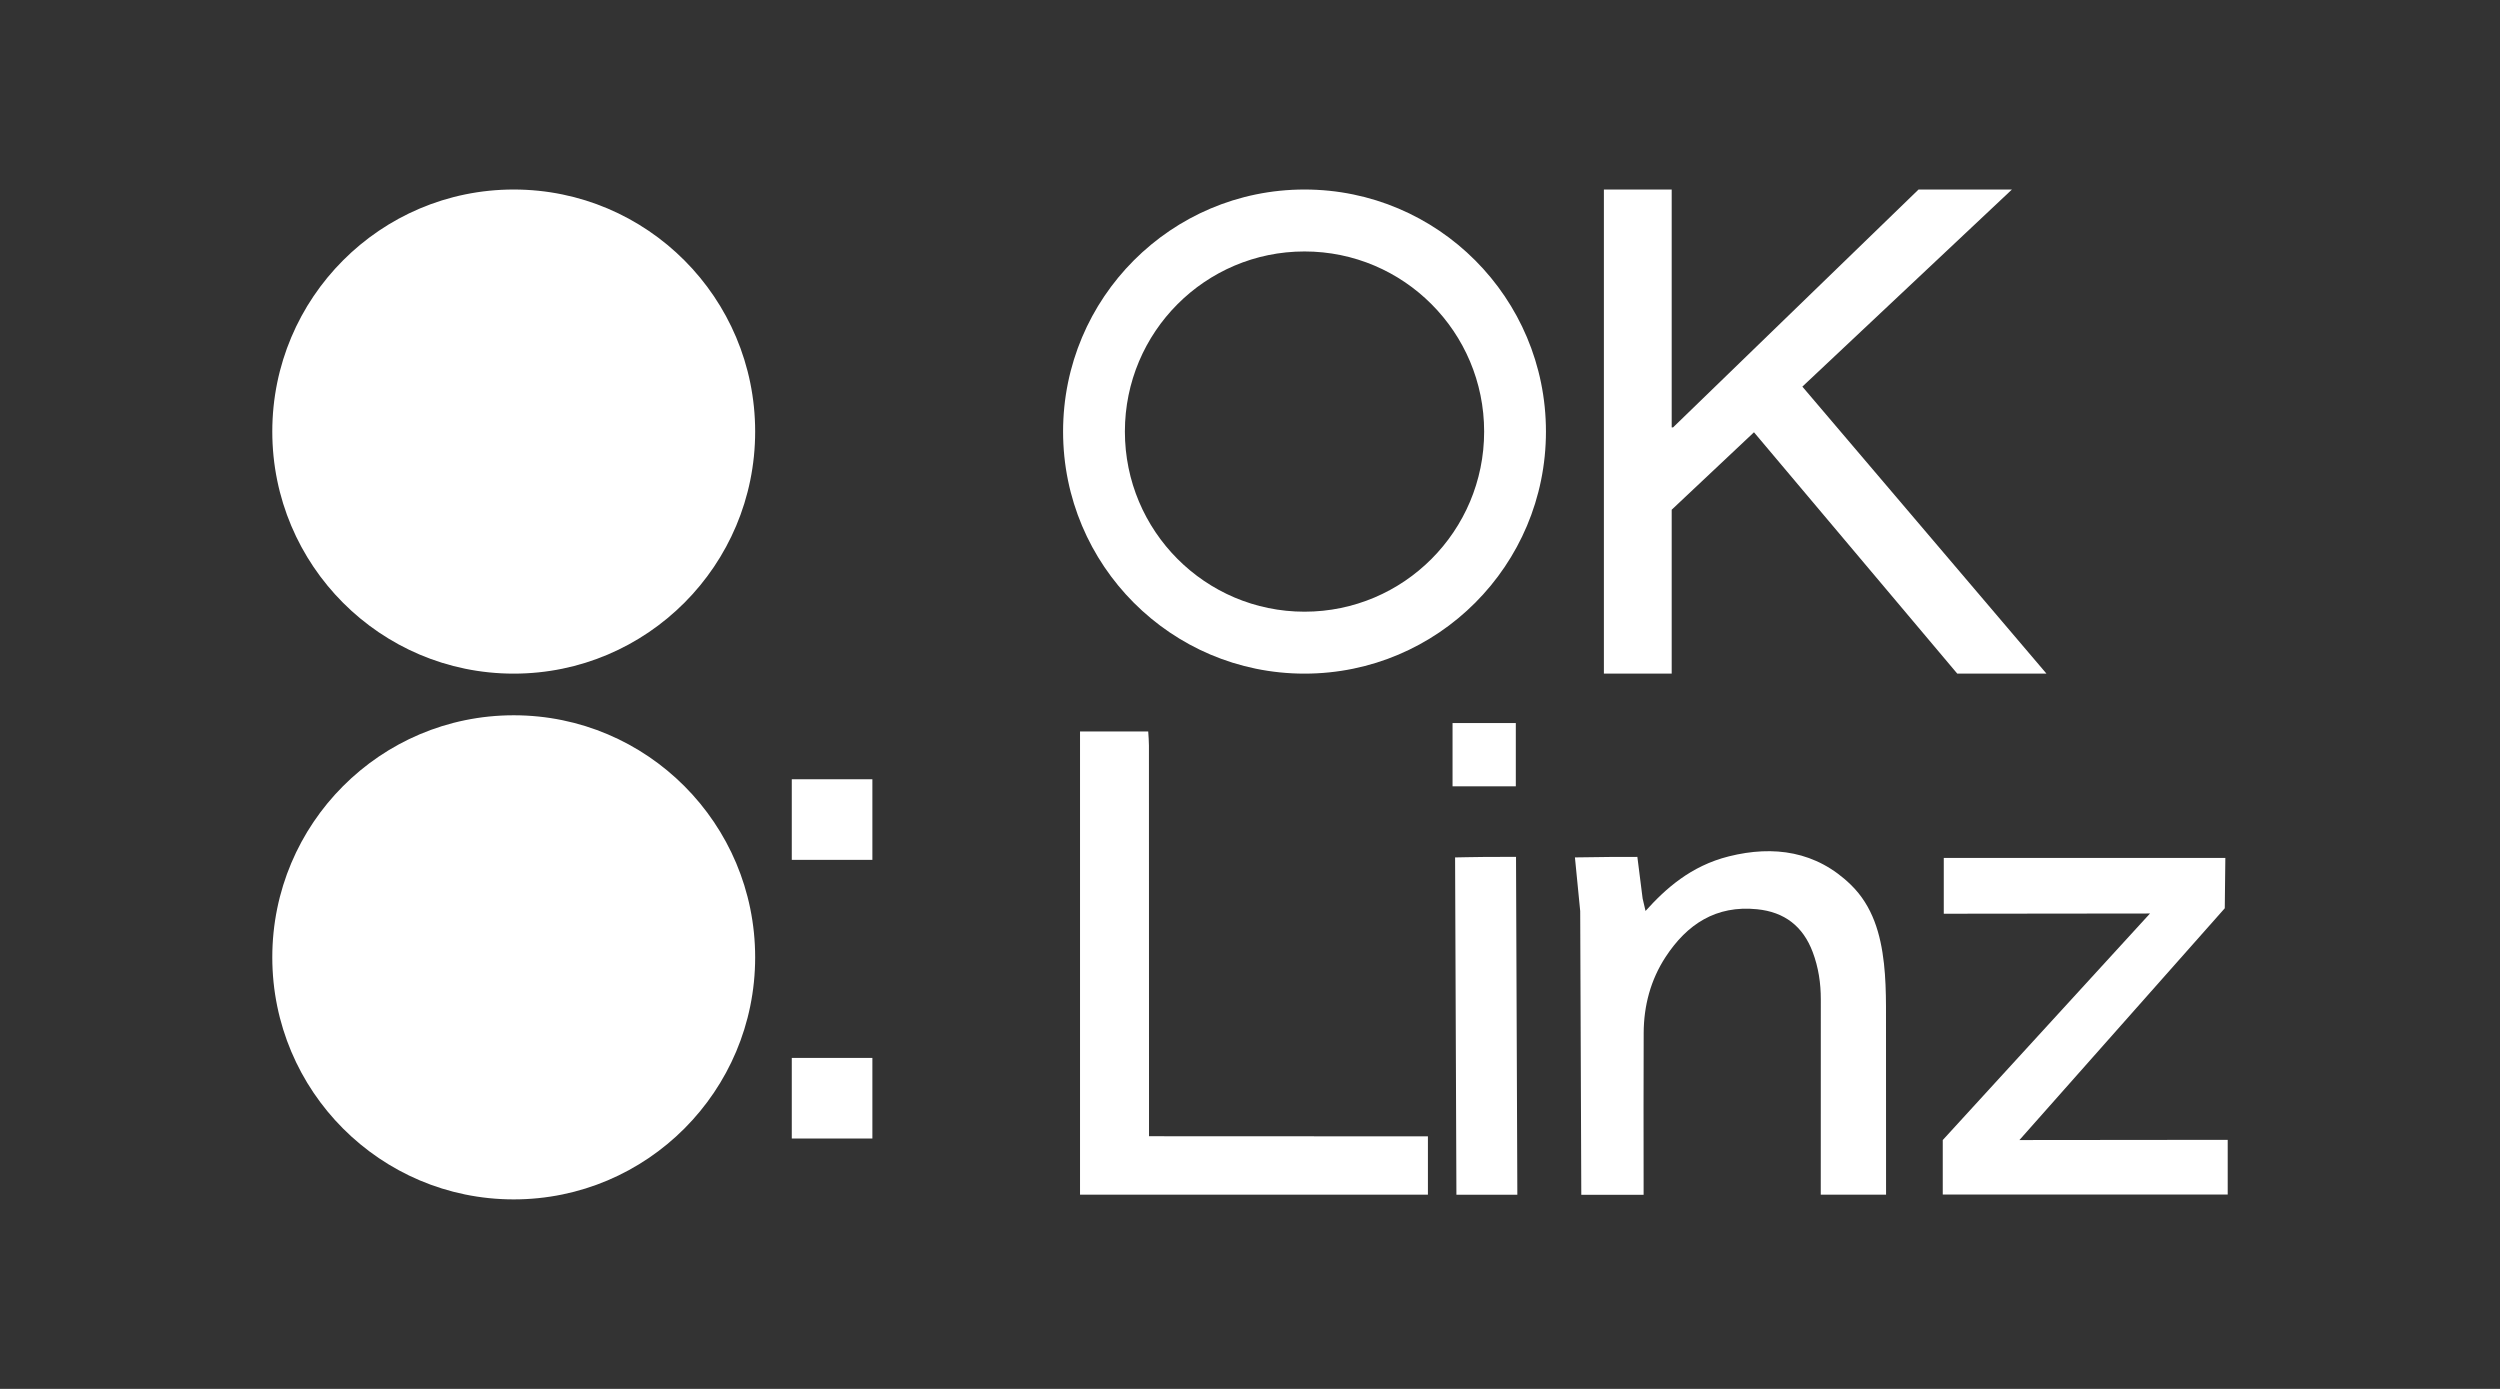 <svg xmlns="http://www.w3.org/2000/svg" id="Ebene_1" data-name="Ebene 1" viewBox="0 0 1080 600"><rect x="0" y="0" width="1080" height="600" fill="#333333" stroke="none"/><defs><style>      .cls-1 {        fill: #fff;        stroke-width: 0px;      }    </style></defs><path class="cls-1" d="M563.55,81.87c-57.6,0-104.3,46.82-104.3,104.57s46.7,104.57,104.3,104.57,104.3-46.81,104.3-104.57-46.7-104.57-104.3-104.57M563.55,108.63c42.86,0,77.6,34.84,77.6,77.8s-34.74,77.82-77.6,77.82-77.6-34.84-77.6-77.82,34.74-77.8,77.6-77.8"></path><path class="cls-1" d="M221.93,81.87c-57.6,0-104.3,46.82-104.3,104.57s46.7,104.57,104.3,104.57,104.3-46.81,104.3-104.57-46.7-104.57-104.3-104.57"></path><path class="cls-1" d="M221.93,309c-57.6,0-104.3,46.82-104.3,104.57s46.7,104.57,104.3,104.57,104.3-46.81,104.3-104.57-46.7-104.57-104.3-104.57"></path><polygon class="cls-1" points="692.88 81.87 722.17 81.87 722.17 184.64 722.76 184.64 828.81 81.87 869.15 81.87 778.62 167.02 884.08 291.01 845.54 291.01 757.72 186.74 722.17 220.2 722.17 291.01 692.88 291.01 692.88 81.87"></polygon><rect class="cls-1" x="342.05" y="336.64" width="34.82" height="34.82"></rect><rect class="cls-1" x="342.05" y="457.02" width="34.82" height="34.82"></rect><polygon class="cls-1" points="962.37 492.41 962.37 516.04 839.27 516.04 839.27 492.5 928.8 394.63 839.71 394.73 839.71 370.62 961.35 370.62 961.1 392.37 872.39 492.5 962.37 492.41"></polygon><path class="cls-1" d="M710.03,516.16h-26.91l-.47-122.55-2.28-23.21s11.08-.17,15.58-.2c4.37-.05,11.39-.02,11.39-.02l2.27,17.95,1.26,5.41c8.54-9.5,19.48-19.46,36.02-23.6,19.37-4.83,37.75-2.27,52.72,12.32,9.42,9.19,12.85,21.32,14.26,34,.68,6.12.85,12.32.88,18.47l.03,81.38h-28.21l.02-84.32c.02-7.03-1.02-13.88-3.49-20.47-4.19-11.16-12.16-17.34-24.06-18.53-17.72-1.79-30.24,6.47-39.51,20.63-6.47,9.91-9.41,21.02-9.46,32.82-.11,20.91-.03,41.82-.03,62.73v7.19"></path><path class="cls-1" d="M466.58,316h29.45c.13,2.22.31,4.14.31,6.06.02,50.36.03,151.12.03,151.12v17.67s88.85.05,113.76.05h6.73v25.19h-150.29v-200.09Z"></path><path class="cls-1" d="M655.49,516.12h-26.32l-.57-145.71s8.86-.19,13.36-.22c4.36-.03,12.96-.02,12.96-.02l.57,145.95Z"></path><rect class="cls-1" x="627.5" y="312.36" width="27.33" height="27.33"></rect></svg>